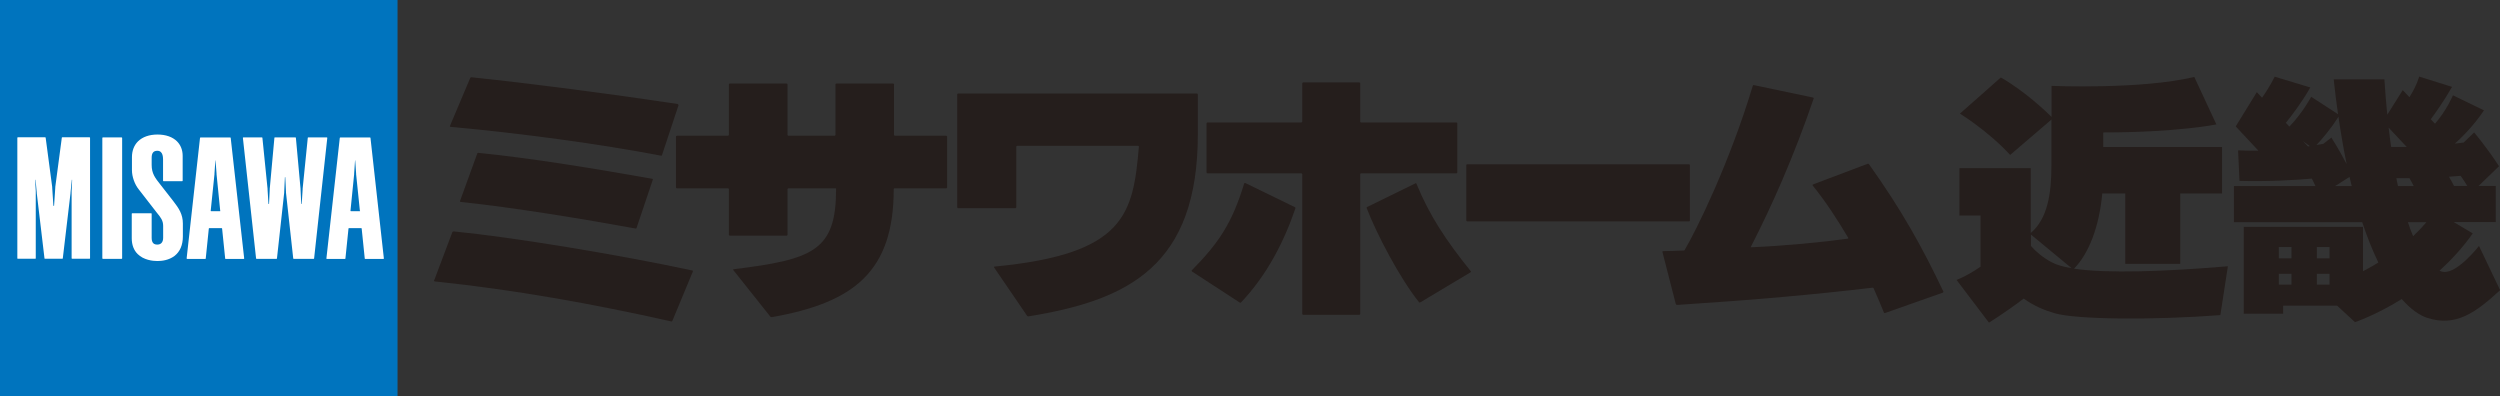 <?xml version="1.0" encoding="UTF-8"?>
<svg id="_レイヤー_1" data-name="レイヤー_1" xmlns="http://www.w3.org/2000/svg" version="1.1" viewBox="0 0 252.37 40">
  <rect x="0" y="0" width="252.37" height="40" fill="#333333" stroke="none"/>
  <!-- Generator: Adobe Illustrator 29.2.1, SVG Export Plug-In . SVG Version: 2.1.0 Build 116)  -->
  <defs>
    <style>
      .st0 {
        fill: #0074be;
      }

      .st1 {
        fill: #251e1c;
      }

      .st2 {
        fill: #fff;
      }
    </style>
  </defs>
  <g>
    <rect class="st0" width="40.13" height="40"/>
    <path class="st2" d="M10.38,13.87h1.9s.05.02.05.05v12.16s-.02.05-.05.05h-1.9s-.05-.02-.05-.05v-12.16s.02-.05.05-.05Z"/>
    <path class="st2" d="M15.31,21.58s-.01-.05-.05-.05h-1.91s-.05.01-.05.05v2.47c0,.66.2,1.2.59,1.59.61.61,1.52.71,2,.71s1.16-.09,1.72-.51c.56-.43.85-1.1.85-1.98v-1.29c0-.96-.42-1.56-.96-2.26l-1.24-1.59-.04-.05c-.57-.72-.91-1.15-.91-2.03v-.72c0-.47.18-.7.57-.7.15,0,.27.04.37.14.14.14.21.38.21.72v2.16s.01.05.05.05h1.88s.05-.01.05-.05v-2.51c0-.58-.2-1.09-.57-1.46-.45-.45-1.14-.69-1.97-.69s-1.51.24-1.97.69c-.4.4-.61.95-.61,1.59v1.32c0,.65.27,1.42.68,1.93,0,0,1.8,2.32,1.8,2.32l.08.1c.34.42.59.73.59,1.27v1.2c0,.24-.06.42-.18.54-.1.1-.24.15-.41.15-.13,0-.28-.02-.4-.13-.11-.11-.17-.29-.17-.54v-2.44Z"/>
    <path class="st2" d="M36.33,21.28l-.38-3.69s0-.05,0-.06l-.09-1.33s0-.02-.01-.02-.01,0-.01.02l-.09,1.33s0,.05,0,.06l-.37,3.69s0,.04.05.04h.89s.04,0,.03-.04ZM35.22,23.03s-.04.02-.04.04l-.31,3.02s-.01.05-.05.05h-1.83s-.05-.02-.04-.05l1.35-12.16s.01-.05.05-.05h3s.05,0,.05.05l1.35,12.16s-.01.05-.05.05h-1.83s-.05,0-.05-.05l-.31-3.02s-.02-.04-.04-.04h-1.25Z"/>
    <path class="st2" d="M5.41,20.78s-.02,0-.02-.02l-.12-1.81s0-.05,0-.07l-.66-4.97s-.01-.05-.05-.05H1.8s-.05.01-.05.05v12.16s0,.05.05.05h1.76s.05,0,.05-.05v-6.78c-.03-.4-.05-.87-.05-1.13,0,0,0-.02.01-.02s.02.02.02.02l.12,1.27v.06s.78,6.58.78,6.58c0,.04.01.05.05.05h1.75s.05,0,.05-.05l.78-6.58v-.06s.13-1.27.13-1.27c0,0,0-.02.01-.02.01,0,.02.02.02.02,0,.27-.02.73-.05,1.13v6.78s.01.05.05.05h1.76s.05,0,.05-.05v-12.16s-.01-.05-.05-.05h-2.75s-.05,0-.05.05l-.66,4.97s0,.05,0,.07l-.12,1.81s0,.02-.02.02h-.01Z"/>
    <path class="st2" d="M22.23,21.28l-.37-3.69s0-.05,0-.06l-.1-1.33s0-.02-.01-.02c0,0-.01,0-.01.02l-.09,1.33s0,.05,0,.06l-.38,3.69s0,.04.05.04h.89s.04,0,.03-.04ZM21.12,23.03s-.04.02-.04.04l-.31,3.02s-.01.05-.05.05h-1.83s-.05-.02-.05-.05l1.35-12.16s.01-.05.05-.05h3s.05,0,.05.05l1.36,12.16s-.01.05-.04.05h-1.83s-.05,0-.05-.05l-.31-3.02s-.02-.04-.04-.04h-1.25Z"/>
    <path class="st2" d="M27.75,13.87s-.05,0-.05.05l-.47,5.14s0,.05,0,.06l-.07,1.45s0,.02-.02.02h-.02s-.02,0-.02-.02l-.09-1.44s0-.05,0-.07l-.52-5.14s-.01-.05-.05-.05h-1.87s-.05.01-.05.05l1.33,12.16s.01.05.05.05h2.01s.05,0,.05-.05l.73-6.63s0-.05,0-.07l.07-1.48s0-.02.02-.02h0s.02,0,.02.02l.07,1.48s0,.05,0,.07l.73,6.63s.01.05.05.05h2.01s.05,0,.05-.05l1.33-12.16s-.01-.05-.05-.05h-1.87s-.05,0-.05.05l-.52,5.14s0,.05,0,.07l-.09,1.44s0,.02-.02.02h-.01s-.02,0-.02-.02l-.07-1.45s0-.05,0-.06l-.47-5.14s-.01-.05-.05-.05h-2.1Z"/>
  </g>
  <g>
    <path class="st1" d="M250.24,24.84s-2.14,2.75-3.56,2.61c-.12-.01-.27-.05-.42-.12,1.18-1.07,2.34-2.32,3.36-3.77l-1.92-1.14h4.24v-3.65h-1.73l2.06-1.99c-1.19-1.85-2.51-3.41-2.51-3.41l-1.06,1.02c-.25.03-.55.07-.89.11.52-.46,1.83-1.69,2.94-3.36l-3.13-1.52s-.62,1.5-1.81,2.87l-.43-.45c.52-.7,1.34-1.86,2.15-3.27l-3.32-1.04s-.23.89-.98,2.08l-.68-.71-1.56,2.48c-.11-1.12-.21-2.3-.29-3.57h-5.12c.13,1.23.28,2.4.44,3.52l-2.71-1.76s-.84,1.59-2.2,3.01l-.36-.38c.57-.7,1.58-2.02,2.47-3.57l-3.6-1.09s-.4.89-1.27,2.12l-.53-.56-2.13,3.46,2.29,2.45c-.68.01-1.37,0-2.05-.03l.14,3.08c2.92.08,5.59-.08,7.31-.23.13.27.25.52.36.75h-8.23v3.65h12.95c.52,1.57,1.07,2.92,1.63,4.07-.48.3-.99.59-1.55.88v-4.48h-12.04v8.77h3.98v-.81h5.45l1.8,1.66s2.08-.69,4.72-2.33c.92,1.05,1.81,1.65,2.58,1.9,2.87.93,4.88-.52,7.35-2.8l-2.13-4.46ZM230.04,27.64h1.28v1.09h-1.28v-1.09ZM233.88,27.64h1.28v1.09h-1.28v-1.09ZM235.16,26.08h-1.28v-1.14h1.28v1.14ZM231.32,24.94v1.14h-1.28v-1.14h1.28ZM241.91,17.99c.45,0,.88,0,1.32,0,.13.23.28.49.43.79h-1.59c-.05-.25-.11-.52-.16-.78ZM247.73,18.78c-.14-.28-.31-.61-.51-.94.44-.03.83-.06,1.18-.09.27.38.49.73.67,1.02h-1.34ZM242.96,14.83c-.52,0-1.05,0-1.58,0-.09-.61-.17-1.26-.25-1.94l1.82,1.94ZM236.89,16.57c-.73-1.42-1.54-2.68-1.54-2.68l-.82.63c-.17.03-.4.07-.69.12.49-.52,1.43-1.58,2.22-2.86.25,1.72.53,3.32.83,4.79ZM232.52,14.27l.65.48c-.06,0-.12.02-.18.03l-.48-.5ZM235.73,18.78l1.45-.92c.07.31.14.62.22.92h-1.67ZM243.06,22.43h1.88c-.33.4-.78.88-1.34,1.41-.18-.42-.36-.89-.53-1.41Z"/>
    <path class="st1" d="M209.37,27.12c1.44-1.46,2.54-4.15,2.85-7.59h2.32v7.11h5.55v-7.11h4.22v-4.69h-11.99v-1.47c7.49,0,11.42-.81,11.42-.81l-2.23-4.79c-5.36,1.28-14.41.9-14.41.9v3.13c-.56-.55-2.71-2.6-5.12-3.98l-4.13,3.65s2.8,1.71,5.07,4.17l4.17-3.57v4.57c0,2.98-.41,5.45-2.09,6.88v-6.55h-7.2v4.79h2.13v5.16c-.7.49-1.52.98-2.42,1.34l3.27,4.31s1.63-1,3.51-2.43c1.03.75,2.15,1.2,3.12,1.48,2.14.64,9.95.71,16.73.19l.76-4.93c-6.2.52-12.15.75-15.55.24ZM207.15,26.5c-.96-.52-1.65-1.12-2.13-1.67v-1.15l4.1,3.39c-.84-.14-1.51-.33-1.97-.58Z"/>
    <g>
      <path class="st1" d="M68.5,10.61l-1.68,5.07s-.04.04-.07.04c-6.19-1.19-14.37-2.29-21.24-2.91-.1,0-.1-.06-.07-.14l2.02-4.78c.02-.06.06-.1.13-.09,5.97.62,14.22,1.7,20.84,2.7"/>
      <g>
        <path class="st1" d="M148.1,16.58h22.41s.08.04.08.08v5.61s-.04.08-.08.08h-22.41s-.08-.04-.08-.08v-5.61s.04-.08.08-.08Z"/>
        <path class="st1" d="M48.29,15.43c5.48.55,11.79,1.6,17.56,2.62.05,0,.06.05.05.09l-1.64,4.87c-.02.05-.04.07-.1.06-5.08-.93-12.41-2.14-17.62-2.68-.11-.01-.12-.07-.09-.13l1.72-4.74c.02-.07.06-.09.12-.09Z"/>
        <path class="st1" d="M43.83,28.27c-.03.07-.02.13.07.14,8.04.84,15.9,2.25,23.87,4.04.05.01.08-.02.1-.05l2.08-5.01s0-.07-.04-.08c-7.45-1.6-18.17-3.37-24.09-3.95-.12,0-.14.03-.17.11l-1.81,4.8Z"/>
        <path class="st1" d="M84.4,19.09c0,6.19-2.27,7.1-10.36,8.09-.04,0-.04.07,0,.1l3.73,4.69s.07.05.12.05c8.31-1.46,12.33-4.6,12.33-12.93.02-.04.04-.08.08-.08h5.23s.08-.03.08-.08v-5.15s-.04-.08-.08-.08h-5.2s-.08-.03-.08-.08v-5.11s-.04-.08-.08-.08h-5.75s-.08.04-.08.08v5.11s-.04.08-.08.08h-4.68s-.08-.03-.08-.08v-5.11s-.04-.08-.08-.08h-5.76s-.08.04-.08.08v5.11s-.04.08-.08.08h-5.18s-.08.04-.08.08v5.15s.03.08.08.08h5.18s.08.04.08.08v4.62s.04.08.08.08h5.76s.08-.03.08-.08v-4.62s.04-.08.08-.08h4.77s.07.04.05.08Z"/>
        <path class="st1" d="M137.23,8.32s.08.04.08.08v3.88s.03.08.08.08h9.64s.08.03.08.08v4.98s-.04.08-.08.08h-9.64s-.08.03-.08.08v14.12s-.04.08-.08.08h-5.69s-.08-.04-.08-.08v-14.12s-.04-.08-.08-.08h-9.5s-.08-.04-.08-.08v-4.98s.04-.08.08-.08h9.5s.08-.04.08-.08v-3.88s.04-.08.08-.08h5.69Z"/>
        <path class="st1" d="M130.78,21c-1.16,3.41-2.89,6.78-5.51,9.54-.02.03-.07.03-.11.01l-4.84-3.15s-.04-.07-.02-.1c2.68-2.73,4.06-4.7,5.3-8.79.02-.03.08-.05.1-.04l5.03,2.45s.06.04.04.09Z"/>
        <path class="st1" d="M148.48,27.39c-2.56-3.18-4.19-5.67-5.49-8.84-.01-.05-.07-.07-.11-.04l-4.88,2.39s-.06.07-.04.1c1.02,2.66,3.37,7.12,5.29,9.51.02.04.09.03.13.01l5.08-3.04s.06-.07.03-.1Z"/>
        <path class="st1" d="M183.04,18.61l5.51-2.08s.09,0,.1.02c3.31,4.63,5.43,8.46,7.53,12.88.01.02,0,.09-.05.11l-5.84,2.06c-.05.02-.1,0-.11-.04-.26-.67-.72-1.72-1.05-2.47-.01-.03-.06-.06-.09-.05-5.81.69-11.85,1.23-19.69,1.74-.13,0-.15-.03-.19-.12l-1.33-5.18c-.03-.1,0-.13.09-.13.5,0,1.53-.04,1.99-.06.12,0,.13,0,.19-.12,1.15-1.95,4.47-8.65,6.85-16.54.01-.03.06-.05.09-.04l6,1.26s.07.06.05.09c-2.05,5.98-4.24,10.87-6.33,14.95-.03.05,0,.08.04.07,3.36-.14,7.24-.52,9.74-.87.04,0,.05-.05.03-.09-1.02-1.72-2.23-3.61-3.58-5.27-.02-.02-.03-.09.03-.11Z"/>
        <path class="st1" d="M120.91,9.52s-.03-.08-.07-.08h-24.13s-.08.04-.08.08v11.42s.04.08.08.08h5.8s.08-.04.08-.08v-6.14s.04-.08.08-.08h12.23s.07.04.07.08c-.59,6.82-1.36,10.85-14.58,12.11-.04,0-.06.05-.04.09l3.34,4.89s.08.06.12.05c10.13-1.64,17.11-5.11,17.11-18.41v-4.01Z"/>
      </g>
    </g>
  </g>
</svg>
